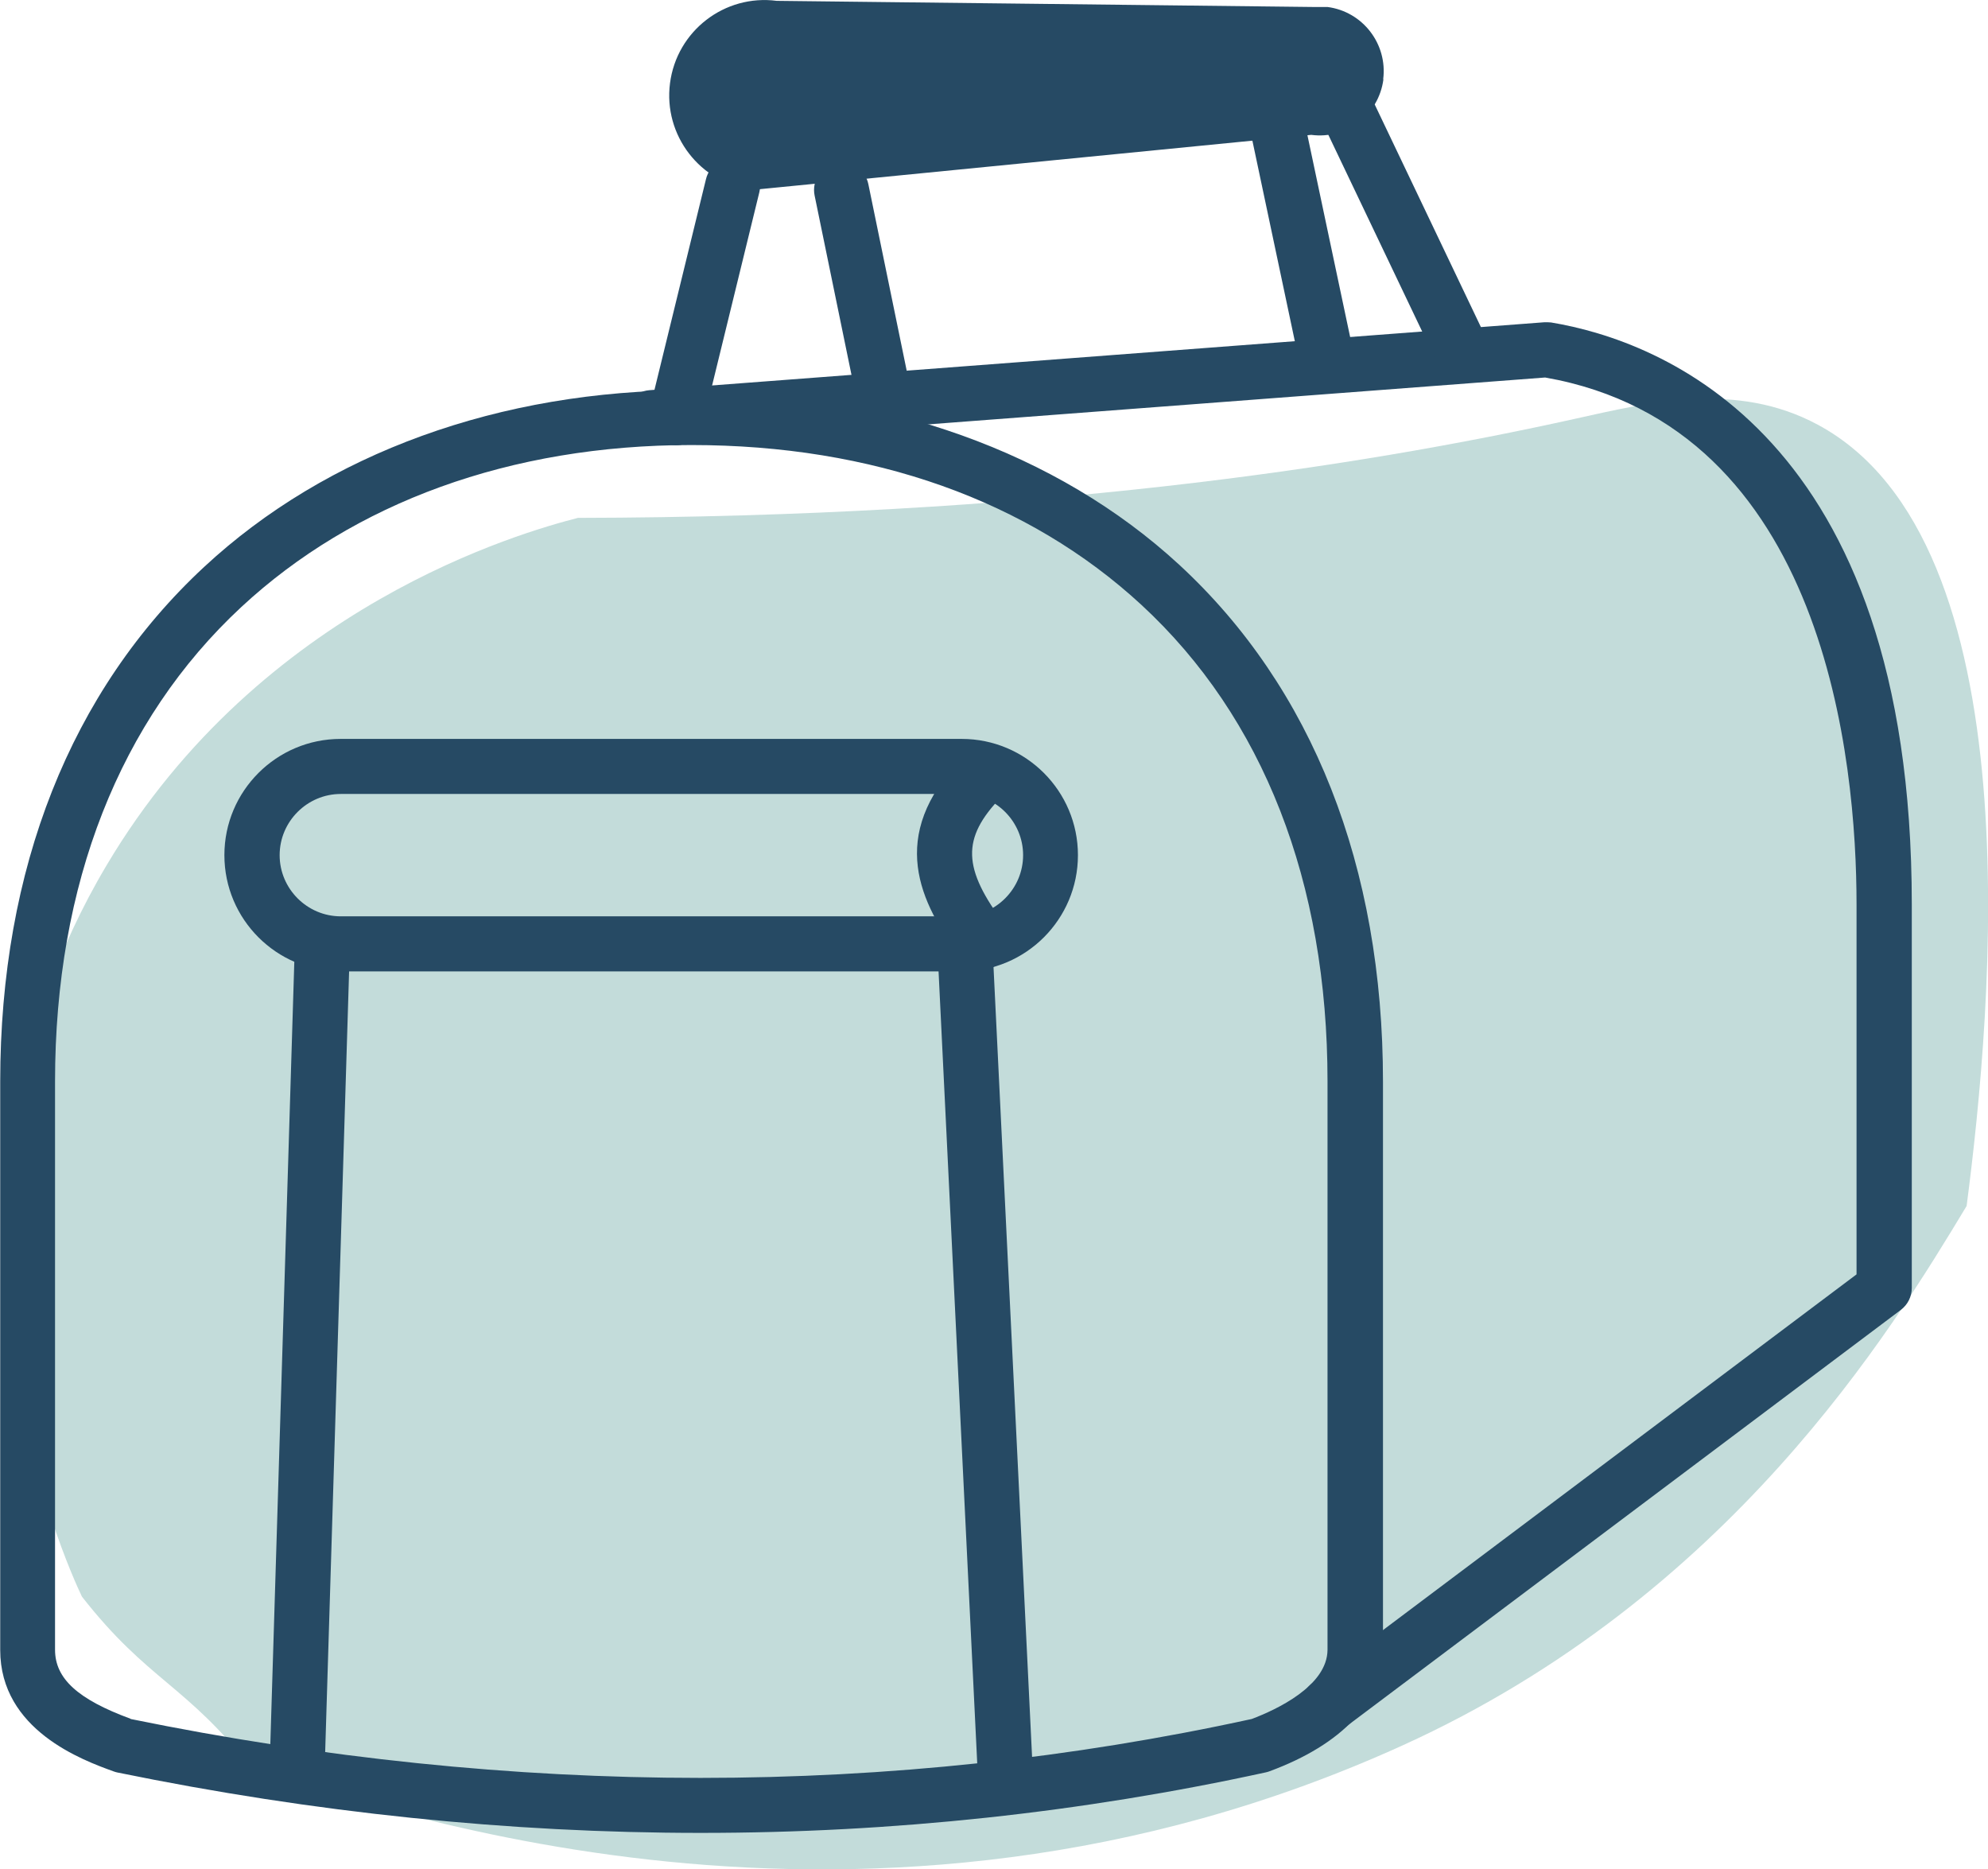 <?xml version="1.0" encoding="UTF-8"?>
<svg id="_レイヤー_2" data-name="レイヤー 2" xmlns="http://www.w3.org/2000/svg" viewBox="0 0 93.91 88.29">
  <defs>
    <style>
      .cls-1 {
        fill: #264a64;
      }

      .cls-2 {
        fill: #c3dcda;
      }
    </style>
  </defs>
  <g id="_レイヤー_1-2" data-name="レイヤー 1">
    <g>
      <path class="cls-2" d="M3.87,75.41c-.67-1.4-8.45-18.38,1.17-34.55,7.3-12.28,19.66-15.73,22.26-16.4,21.42-.04,36.71-2.37,47.15-4.69,3.38-.75,7.56-1.79,11.42.29,10.25,5.51,8.25,27.55,7.03,36.9-3.55,5.89-11.21,18.47-26.65,25.48-25.48,11.57-48.95,2.69-54.34,1.11-3.12-4-4.91-4.14-8.04-8.14Z"/>
      <g>
        <path class="cls-1" d="M33.1,86.57c-9.06,0-18.26-.95-27.54-2.85-.06-.01-.12-.03-.18-.05-1.47-.53-5.37-1.95-5.37-5.74v-26.84c0-10.06,3.33-18.46,9.63-24.31,5.79-5.38,13.97-8.35,23.03-8.35s17.27,2.93,23.03,8.24c6.3,5.81,9.63,14.26,9.63,24.42v26.84c-.01,2.43-1.92,4.46-5.36,5.73-.06.02-.11.04-.17.05-8.7,1.9-17.62,2.86-26.68,2.86ZM6.17,81.19c18.15,3.71,35.97,3.71,52.96,0,1.14-.43,3.57-1.55,3.58-3.27v-26.84c0-9.42-3.04-17.2-8.79-22.51-5.35-4.94-12.7-7.55-21.26-7.55s-15.95,2.72-21.26,7.65c-5.75,5.34-8.8,13.09-8.8,22.41v26.84c0,1.36,1.07,2.34,3.57,3.26ZM59.5,82.44h0,0Z"/>
        <path class="cls-1" d="M14.04,84.69s-.03,0-.04,0c-.72-.02-1.28-.62-1.26-1.34l1.19-38.81c.02-.72.63-1.29,1.34-1.26.72.02,1.28.62,1.26,1.34l-1.19,38.81c-.02.7-.6,1.26-1.3,1.26Z"/>
        <path class="cls-1" d="M47.49,85.08c-.69,0-1.26-.54-1.3-1.24l-1.92-39.32c-.04-.72.52-1.33,1.24-1.36.72-.03,1.33.52,1.36,1.24l1.92,39.32c.04.72-.52,1.33-1.24,1.36-.02,0-.04,0-.06,0Z"/>
        <path class="cls-1" d="M62.77,81.84c-.4,0-.79-.18-1.04-.52-.43-.57-.32-1.39.26-1.82l25.71-19.31v-17.47c0-6.72-1.44-22.56-14.71-24.89l-42.13,3.2c-.72.05-1.34-.48-1.39-1.2s.48-1.34,1.2-1.4l42.29-3.21c.1,0,.21,0,.31.01,5.12.85,17.04,5.24,17.04,27.48v18.12c0,.41-.19.79-.52,1.04l-26.23,19.7c-.23.18-.51.26-.78.26Z"/>
        <path class="cls-1" d="M45.43,45.88h-29.34c-3.03,0-5.49-2.46-5.49-5.49s2.46-5.49,5.49-5.49h29.34c3.03,0,5.49,2.46,5.49,5.49s-2.46,5.49-5.49,5.49ZM16.1,37.5c-1.59,0-2.89,1.3-2.89,2.89s1.3,2.89,2.89,2.89h29.34c1.59,0,2.89-1.3,2.89-2.89s-1.3-2.89-2.89-2.89h-29.34Z"/>
        <path class="cls-1" d="M31.93,21.03c-.1,0-.21-.01-.31-.04-.7-.17-1.12-.87-.95-1.57l2.68-10.96c.17-.7.87-1.13,1.57-.95.7.17,1.12.87.95,1.57l-2.68,10.96c-.15.59-.68.99-1.26.99Z"/>
        <path class="cls-1" d="M41.79,20.19c-.6,0-1.15-.42-1.27-1.04l-2.04-9.92c-.14-.7.31-1.39,1.01-1.54.7-.14,1.39.31,1.53,1.01l2.04,9.92c.14.7-.31,1.39-1.01,1.54-.09.02-.18.03-.26.03Z"/>
        <path class="cls-1" d="M62.64,18.11c-.6,0-1.14-.42-1.27-1.03l-2.32-10.96c-.15-.7.3-1.39,1-1.54.7-.15,1.39.3,1.54,1l2.32,10.96c.15.7-.3,1.39-1,1.54-.09.02-.18.03-.27.03Z"/>
        <path class="cls-1" d="M69.03,17.82c-.49,0-.95-.27-1.17-.74l-5.74-12.03c-.31-.65-.04-1.42.61-1.73.65-.31,1.42-.03,1.73.61l5.74,12.03c.31.65.04,1.42-.61,1.73-.18.09-.37.13-.56.13Z"/>
        <path class="cls-1" d="M65.35,3.75c-.22,1.67-1.74,2.84-3.41,2.62l-24.37,2.4-2.03.2c-2.47-.32-4.21-2.58-3.89-5.04.32-2.47,2.58-4.21,5.04-3.89l25.33.29h.69c1.67.22,2.84,1.75,2.63,3.41Z"/>
        <path class="cls-1" d="M46.44,45.76c-.39,0-.78-.18-1.04-.52-1.96-2.6-3.5-5.76.02-9.4.5-.52,1.32-.53,1.84-.03.52.5.53,1.32.03,1.84-1.88,1.95-1.83,3.36.18,6.03.43.57.32,1.39-.26,1.82-.23.18-.51.26-.78.26Z"/>
      </g>
    </g>
  </g>
</svg>